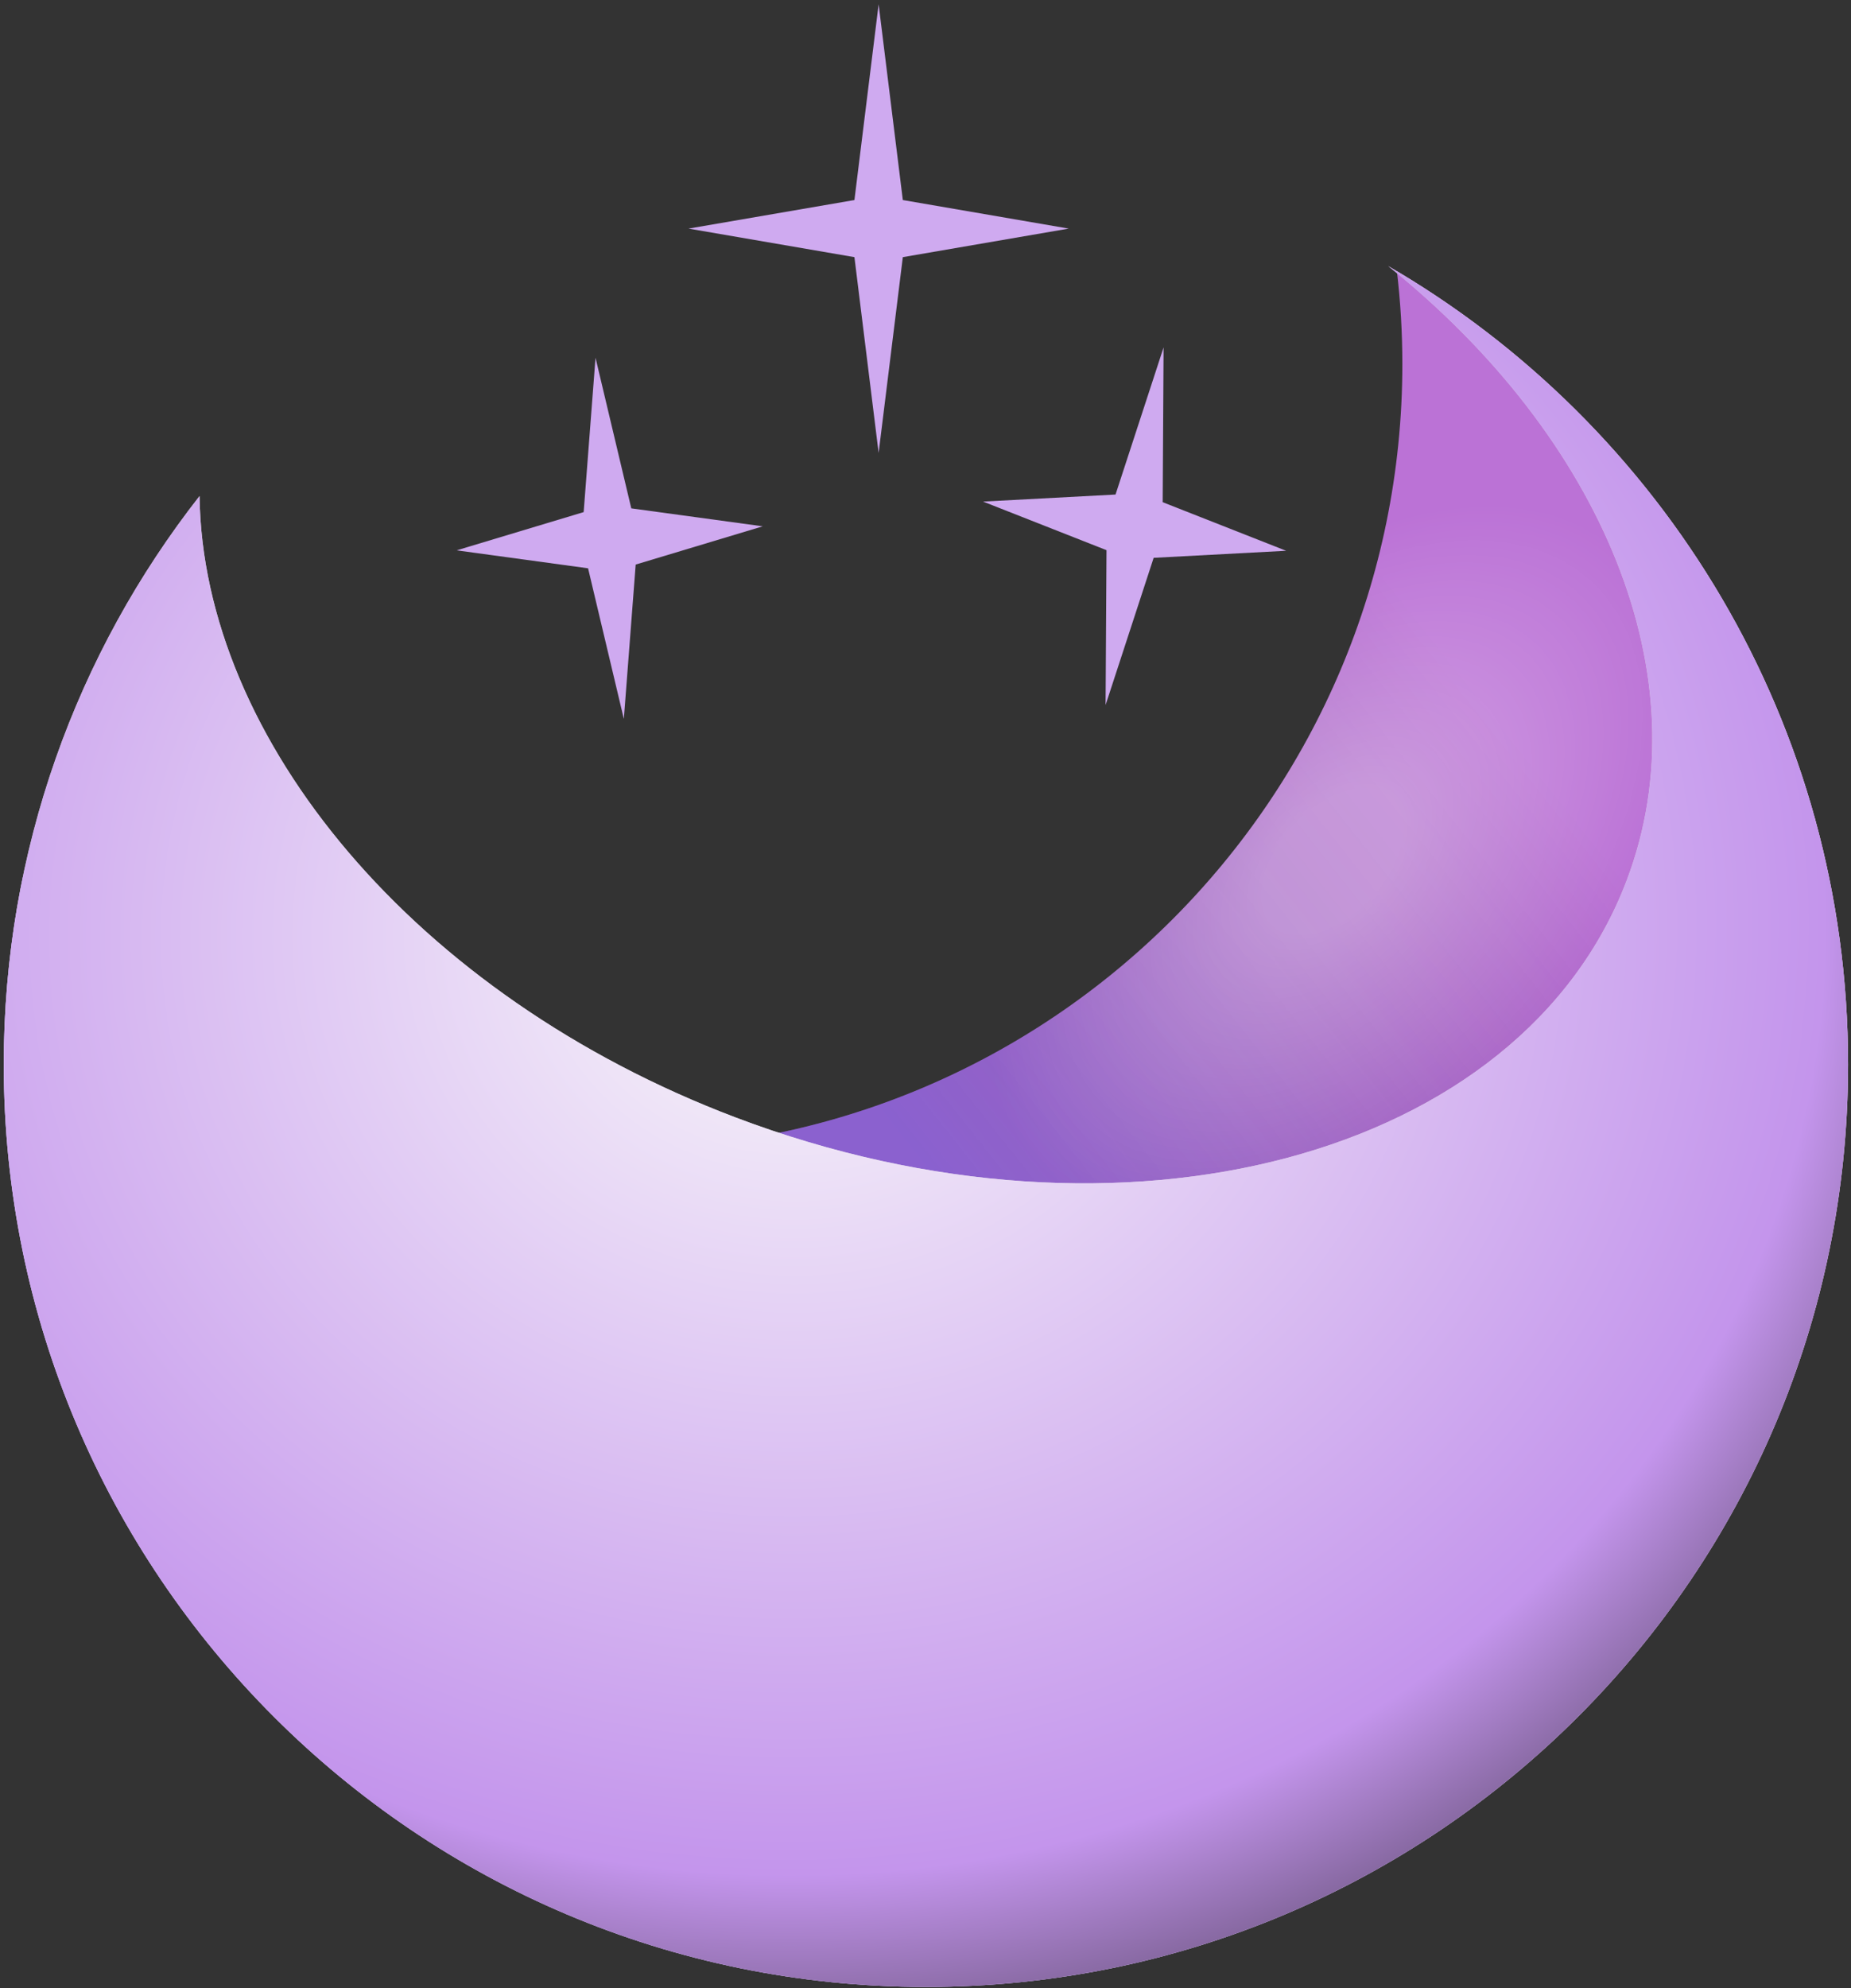 <svg width="380" height="408" viewBox="0 0 380 408" fill="none" xmlns="http://www.w3.org/2000/svg">
<rect x="0" y="0" width="380" height="408" fill="#333333" stroke="none"/>
<path d="M286.778 55.654C287.514 61.906 287.896 68.267 287.896 74.717C287.896 163.736 215.731 235.899 126.713 235.899C77.943 235.899 34.233 214.237 4.676 180.011C2.117 192.421 0.772 205.274 0.772 218.442C0.772 322.997 85.53 407.755 190.084 407.755C294.639 407.755 379.398 322.997 379.398 218.442C379.398 149.214 342.238 88.667 286.778 55.654Z" fill="#BB72D6"/>
<path d="M286.778 55.654C287.514 61.906 287.896 68.267 287.896 74.717C287.896 163.736 215.731 235.899 126.713 235.899C77.943 235.899 34.233 214.237 4.676 180.011C2.117 192.421 0.772 205.274 0.772 218.442C0.772 322.997 85.53 407.755 190.084 407.755C294.639 407.755 379.398 322.997 379.398 218.442C379.398 149.214 342.238 88.667 286.778 55.654Z" fill="url(#paint0_linear_2484_376)" fill-opacity="0.3"/>
<path d="M286.778 55.654C287.514 61.906 287.896 68.267 287.896 74.717C287.896 163.736 215.731 235.899 126.713 235.899C77.943 235.899 34.233 214.237 4.676 180.011C2.117 192.421 0.772 205.274 0.772 218.442C0.772 322.997 85.53 407.755 190.084 407.755C294.639 407.755 379.398 322.997 379.398 218.442C379.398 149.214 342.238 88.667 286.778 55.654Z" fill="url(#paint1_radial_2484_376)" fill-opacity="0.3"/>
<path d="M284.99 54.602C341.438 87.371 379.399 148.472 379.399 218.442C379.398 322.996 294.64 407.754 190.085 407.754C85.531 407.754 0.773 322.996 0.773 218.442C0.773 174.441 15.785 133.946 40.966 101.799C41.608 151.591 85.136 204.383 151.037 229.327C230.504 259.405 312.407 237.601 333.972 180.625C349.798 138.814 328.73 89.681 284.99 54.602Z" fill="#D9D9D9"/>
<path d="M284.99 54.602C341.438 87.371 379.399 148.472 379.399 218.442C379.398 322.996 294.64 407.754 190.085 407.754C85.531 407.754 0.773 322.996 0.773 218.442C0.773 174.441 15.785 133.946 40.966 101.799C41.608 151.591 85.136 204.383 151.037 229.327C230.504 259.405 312.407 237.601 333.972 180.625C349.798 138.814 328.73 89.681 284.99 54.602Z" fill="url(#paint2_radial_2484_376)" fill-opacity="0.9"/>
<path d="M122.255 73.412L129.599 104.325L156.586 108.009L130.504 115.856L128.071 147.536L120.728 116.623L93.741 112.94L119.823 105.092L122.255 73.412Z" fill="#CFAAF0"/>
<path d="M238.88 71.285L238.691 103.058L264.037 113.029L236.839 114.475L226.971 144.676L227.159 112.904L201.813 102.932L229.012 101.487L238.88 71.285Z" fill="#CFAAF0"/>
<path d="M180.377 0.88L185.344 41.052L219.404 46.911L185.344 52.77L180.377 92.942L175.409 52.77L141.349 46.911L175.409 41.052L180.377 0.88Z" fill="#CFAAF0"/>
<defs>
<linearGradient id="paint0_linear_2484_376" x1="327.24" y1="171.907" x2="210.178" y2="264.58" gradientUnits="userSpaceOnUse">
<stop stop-opacity="0"/>
<stop offset="1" stop-color="#193AC0"/>
</linearGradient>
<radialGradient id="paint1_radial_2484_376" cx="0" cy="0" r="1" gradientUnits="userSpaceOnUse" gradientTransform="translate(273.859 176.618) rotate(132.879) scale(87.26 53.031)">
<stop offset="0.207" stop-color="white"/>
<stop offset="1" stop-color="white" stop-opacity="0"/>
</radialGradient>
<radialGradient id="paint2_radial_2484_376" cx="0" cy="0" r="1" gradientUnits="userSpaceOnUse" gradientTransform="translate(163.738 191.196) rotate(84.567) scale(278.268 298.34)">
<stop stop-color="white"/>
<stop offset="0.702" stop-color="#C28EEF"/>
<stop offset="1"/>
</radialGradient>
</defs>
</svg>

